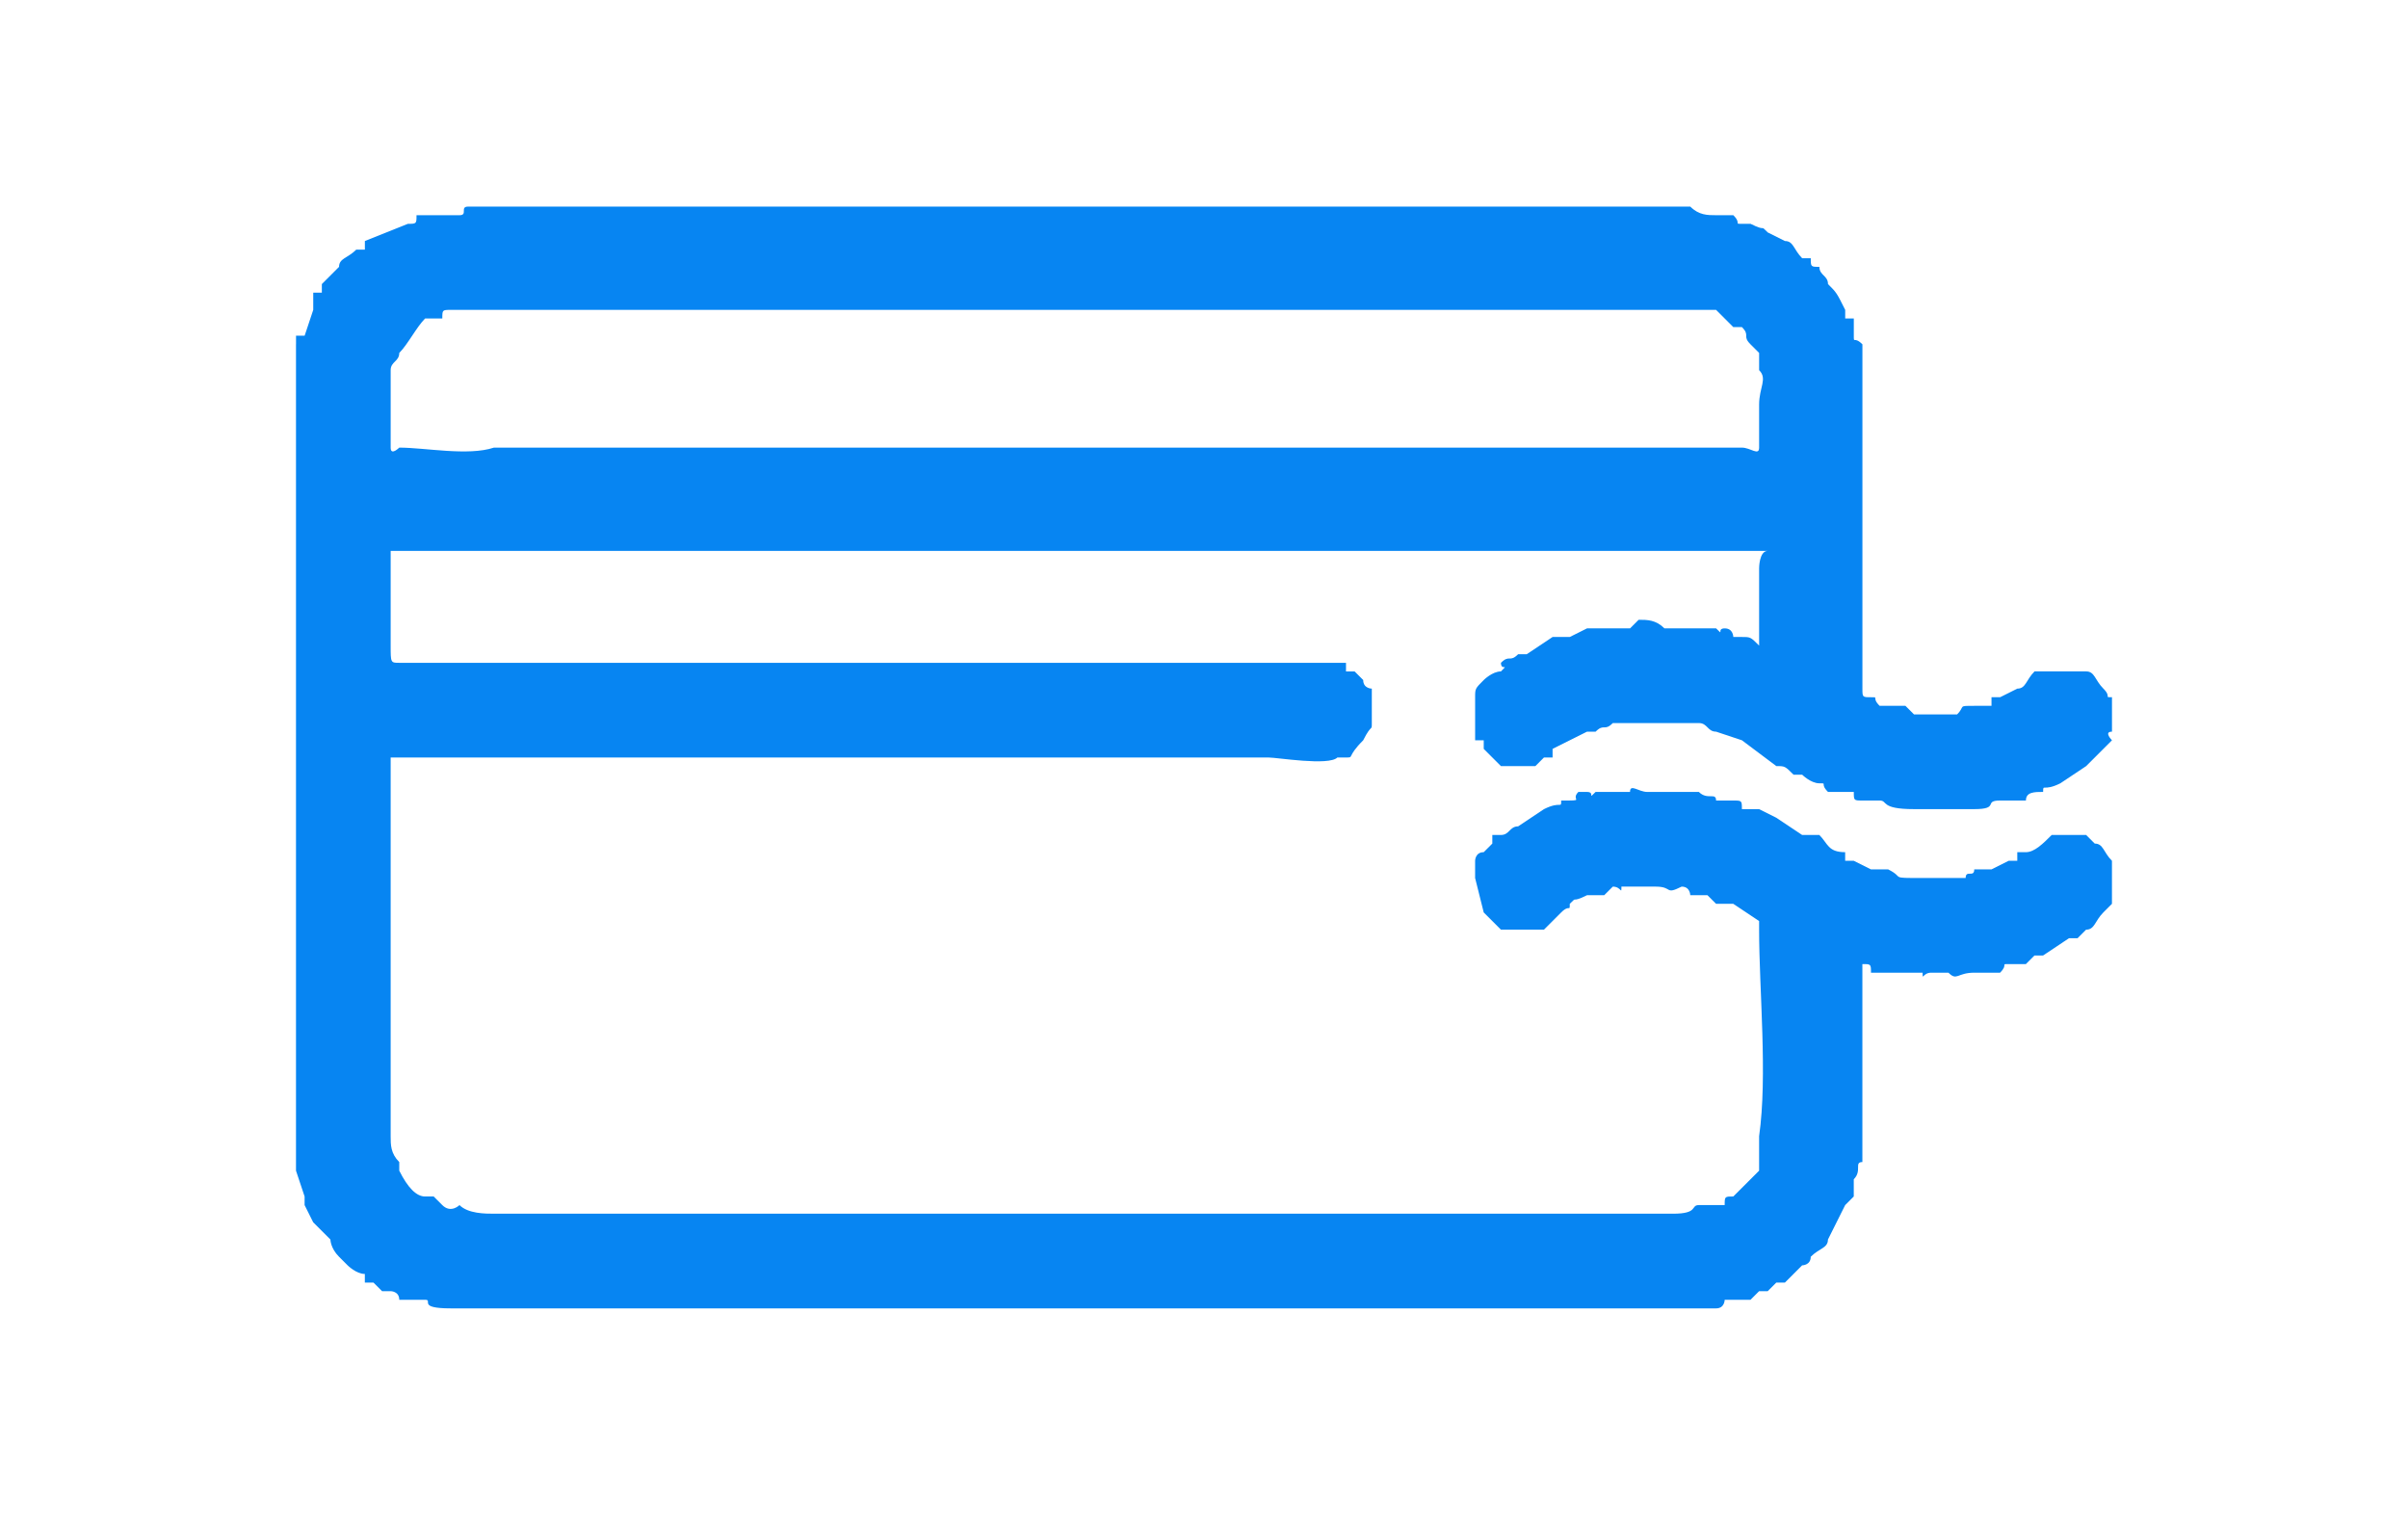 <?xml version="1.0" encoding="UTF-8"?>
<!DOCTYPE svg PUBLIC "-//W3C//DTD SVG 1.0//EN" "http://www.w3.org/TR/2001/REC-SVG-20010904/DTD/svg10.dtd">
<!-- Creator: CorelDRAW X7 -->
<svg xmlns="http://www.w3.org/2000/svg" xml:space="preserve" width="1146px" height="725px" version="1.0" style="shape-rendering:geometricPrecision; text-rendering:geometricPrecision; image-rendering:optimizeQuality; fill-rule:evenodd; clip-rule:evenodd"
viewBox="0 0 279 177"
 xmlns:xlink="http://www.w3.org/1999/xlink">
 <defs>
  <style type="text/css">
   <![CDATA[
    .fil1 {fill:none}
    .fil0 {fill:#0785F2}
   ]]>
  </style>
 </defs>
 <g id="Capa_x0020_1">
  <path class="fil0" d="M51 37c0,-1 0,-1 1,-1 0,0 1,0 1,0 1,0 0,0 1,0 1,0 4,0 6,0l134 0c0,0 1,0 1,0 1,0 1,0 2,0 1,0 1,0 2,0l2 2c0,0 0,0 1,0 1,1 0,1 1,2 0,0 0,0 1,1l0 2c1,1 0,2 0,4l0 5c0,0 0,0 0,0 0,1 -1,0 -2,0l-89 0c-9,0 -19,0 -29,0 0,0 0,0 -1,0l-13 0c-3,0 -11,0 -13,0 -3,1 -8,0 -11,0 0,0 -1,1 -1,0 0,0 0,-4 0,-5 0,0 0,0 0,-1l0 -2c0,0 0,1 0,0 0,-1 0,-1 0,-1 0,-1 1,-1 1,-2l0 0c1,-1 2,-3 3,-4l2 0c0,0 0,0 0,0zm-17 3l0 96c0,0 0,0 0,0l1 3c0,0 0,-1 0,0 0,1 0,1 0,1l1 2c0,0 0,0 0,0l1 1c0,0 0,0 0,0l1 1c0,0 0,1 1,2 0,0 0,0 1,1 0,0 1,1 2,1l0 1c0,0 0,0 0,0 0,0 0,0 0,0 0,0 1,0 1,0l1 1c0,0 1,0 1,0 0,0 1,0 1,1 1,0 0,0 1,0l2 0c1,0 -1,1 3,1 2,0 1,0 3,0 31,0 62,0 94,0 14,0 28,0 42,0 2,0 3,0 4,0 2,0 0,0 4,0 0,0 0,0 0,0 1,0 1,-1 1,-1l2 0c0,0 -1,0 1,0l1 -1c0,0 0,0 0,0l1 0c1,-1 1,-1 1,-1l1 0c0,0 0,0 0,0 1,-1 1,-1 2,-2 0,0 1,0 1,-1 1,-1 2,-1 2,-2l2 -4c0,0 0,0 0,0l1 -1c0,-1 0,-1 0,-1l0 -1c0,0 0,0 0,0 1,-1 0,-2 1,-2 0,-1 0,0 0,0 0,-1 0,-21 0,-22l0 -1c1,0 1,0 1,1 0,0 1,0 2,0 1,0 -1,0 0,0 2,0 3,0 4,0 0,1 0,0 1,0l2 0c1,1 1,0 3,0 1,0 1,0 2,0l1 0c1,-1 0,-1 1,-1 0,0 1,0 2,0 0,0 0,0 1,-1l0 0c0,0 1,0 1,0 0,0 0,0 0,0 0,0 0,0 0,0l0 0c0,0 0,0 0,0l3 -2c0,0 0,0 1,0 0,0 1,-1 1,-1 1,0 1,-1 2,-2l1 -1c0,-1 0,-1 0,-2 0,-2 0,-2 0,-3 -1,-1 -1,-2 -2,-2l-1 -1c-1,0 -2,0 -4,0l0 0c-1,1 -2,2 -3,2 0,0 0,0 0,0 0,0 0,0 -1,0 0,0 0,0 0,0l0 1c0,0 -1,0 -1,0l-2 1c0,0 -1,0 -2,0 0,1 -1,0 -1,1 -1,0 0,0 -3,0l-1 0c0,0 -1,0 -1,0 0,0 0,0 0,0 -4,0 -2,0 -4,-1 -2,0 0,0 -1,0 -1,0 -1,0 -1,0l-2 -1c0,0 -1,0 -1,0l0 -1c-2,0 -2,-1 -3,-2 0,0 0,0 -1,0l0 0c0,0 0,0 -1,0l-3 -2c0,0 0,0 0,0l-2 -1c0,0 0,0 0,0l-1 0c-1,0 0,0 -1,0 0,-1 0,-1 -1,-1 -1,0 0,0 0,0 -1,0 -1,0 -1,0 0,0 -1,0 -1,0l0 0c0,-1 -1,0 -2,-1 0,0 0,0 0,0l-1 0c0,0 -1,0 -1,0 -1,0 -1,0 -1,0 -1,0 0,0 -3,0 -1,0 -2,-1 -2,0 -1,0 -1,0 -1,0 -1,0 -2,0 -3,0 0,0 0,0 0,0 -1,1 0,0 -1,0l-1 0c-1,1 1,1 -2,1 0,1 0,0 -2,1l-3 2c-1,0 -1,1 -2,1l-1 0c0,0 0,1 0,1l-1 1c-1,0 -1,1 -1,1l0 1c0,0 0,1 0,1l1 4 2 2c0,0 1,0 1,0 1,0 1,0 2,0 0,0 1,0 2,0l1 -1c0,0 1,-1 1,-1l0 0c1,-1 1,0 1,-1 1,-1 0,0 2,-1 0,0 0,0 0,0l1 0c0,0 1,0 1,0 1,-1 1,-1 1,-1 1,0 1,1 1,0 1,0 0,0 1,0 1,0 2,0 3,0 2,0 1,1 3,0 1,0 1,1 1,1 1,0 2,0 2,0l1 1c1,0 1,0 2,0l3 2c0,0 0,0 0,0 0,0 0,0 0,1 0,7 1,17 0,24 0,0 0,0 0,1l0 3 -1 1c0,0 0,0 0,0l-2 2c0,0 0,0 0,0 -1,0 -1,0 -1,1 -2,0 -1,0 -3,0 -1,0 0,1 -3,1 -45,0 -91,0 -137,0 -1,0 -3,0 -4,-1 0,0 -1,1 -2,0 0,0 0,0 0,0l0 0c0,0 0,0 0,0l-1 -1c0,0 -1,0 -1,0 0,0 0,0 0,0 0,0 0,0 0,0 -1,0 -2,-1 -3,-3 0,0 0,0 0,0l0 -1c-1,-1 -1,-2 -1,-3 0,0 0,-19 0,-25 0,-1 0,-18 0,-19l102 0c1,0 7,1 8,0 1,0 0,0 1,0 1,0 0,0 2,-2 0,0 0,0 0,0 0,0 0,0 0,0 1,-2 1,-1 1,-2 0,-1 0,-1 0,-2 0,0 0,0 0,-2 0,0 0,0 0,0 0,0 -1,0 -1,-1 0,0 -1,-1 -1,-1l-1 0c0,0 0,0 0,0 0,-1 0,0 0,-1 0,0 0,0 0,0 0,0 0,0 0,0 0,0 0,0 0,0 -4,0 0,0 -4,0l-106 0c-1,0 -1,0 -1,-2 0,0 0,-1 0,-2l0 -9c0,0 0,0 1,0 0,0 0,0 0,0l78 0c3,0 7,0 10,0l10 0c14,0 29,0 43,0 4,0 14,0 18,0 -1,0 -1,2 -1,2 0,1 0,2 0,3l0 5c0,0 0,1 0,1 -1,-1 -1,-1 -2,-1l-1 0c0,0 0,0 0,0 0,0 0,-1 -1,-1 -1,0 0,1 -1,0 0,0 0,0 -1,0 0,0 -1,0 -1,0 -1,0 -3,0 -4,0 -1,-1 -2,-1 -3,-1l-1 1c-1,0 -1,0 -2,0 -3,0 0,0 -3,0l-2 1c0,0 0,0 0,0 0,0 0,0 0,0 0,0 0,0 0,0 -1,0 0,0 -1,0l-1 0c0,0 0,0 0,0l-3 2c-1,0 -1,0 -1,0 -1,1 -1,0 -2,1 0,1 1,0 0,1 -1,0 -2,1 -2,1 -1,1 -1,1 -1,2l0 0c0,1 0,-1 0,0 0,0 0,0 0,0l0 3c0,0 0,0 0,0l0 2c0,0 0,0 0,0 0,0 0,0 1,0 0,1 0,1 0,1 0,0 1,1 1,1l1 1c2,0 2,0 4,0 0,0 1,-1 1,-1 1,0 0,0 1,0 0,0 0,0 0,0 0,0 0,-1 0,-1l4 -2c1,0 0,0 1,0 1,-1 1,0 2,-1 0,0 0,0 0,0 1,0 1,0 2,0 1,0 0,0 2,0 0,0 1,0 2,0 0,0 0,0 1,0 0,0 1,0 2,0 0,0 0,0 1,0 1,0 1,1 2,1l3 1c0,0 0,0 0,0l4 3c1,0 1,0 2,1l1 0c0,0 1,1 2,1 1,0 0,0 1,1l3 0c0,1 0,1 1,1 0,0 0,0 0,0l1 0c0,0 0,0 0,0 0,0 1,0 1,0 1,0 0,1 4,1 1,0 1,0 2,0l3 0c1,0 0,0 2,0 3,0 1,-1 3,-1 0,0 1,0 1,0 0,0 1,0 1,0 1,0 0,0 1,0 0,-1 1,-1 2,-1 0,-1 0,0 2,-1l3 -2c0,0 2,-2 2,-2 0,0 1,-1 1,-1 0,0 -1,-1 0,-1l0 -4c-1,0 0,0 -1,-1 -1,-1 -1,-2 -2,-2 -1,0 0,0 -3,0 -1,0 -1,0 -1,0l-2 0c-1,1 -1,2 -2,2l-2 1c0,0 0,0 -1,0 0,1 0,1 0,1l-1 0c0,0 0,0 0,0 0,0 -1,0 -1,0 -2,0 -1,0 -2,1 -1,0 -4,0 -5,0l-1 -1c0,0 -1,0 -1,0 -1,0 0,0 -1,0 -1,0 -1,0 -1,0 -1,-1 0,-1 -1,-1 -1,0 -1,0 -1,-1 0,-4 0,-7 0,-11 0,-9 0,-18 0,-26 0,0 0,-1 0,-1 0,-1 0,0 0,-2 -1,-1 -1,0 -1,-1 0,0 0,0 0,0 0,-1 0,-1 0,-2 0,0 0,0 -1,0l0 -1c-1,-2 -1,-2 -2,-3 0,-1 -1,-1 -1,-2 -1,0 -1,0 -1,-1 -1,0 0,0 -1,0 -1,-1 -1,-2 -2,-2 0,0 0,0 0,0l-2 -1c-1,-1 0,0 -2,-1l-1 0c0,0 0,0 0,0 0,0 0,0 0,0 -1,0 0,0 -1,-1 -1,0 0,0 -1,0 -1,0 0,0 -1,0 -1,0 -2,0 -3,-1 -1,0 -25,0 -28,0l-107 0c-2,0 -5,0 -7,0 -1,0 0,1 -1,1 0,0 -1,0 -2,0 -2,0 -1,0 -2,0 0,0 0,0 0,0 -1,0 0,0 -1,0l0 0c0,1 0,1 -1,1 0,0 0,0 0,0l-5 2c0,0 0,1 0,1 -1,0 -1,0 -1,0 -1,1 -2,1 -2,2 -1,1 -1,1 -2,2 0,0 0,1 0,1 0,0 0,0 0,0 0,0 -1,0 -1,0l0 2c0,0 0,0 0,0l-1 3c-1,0 -1,0 -1,0l0 1c0,0 0,0 0,0z"/>
  <rect class="fil1" width="279" height="177"/>
 </g>
</svg>

